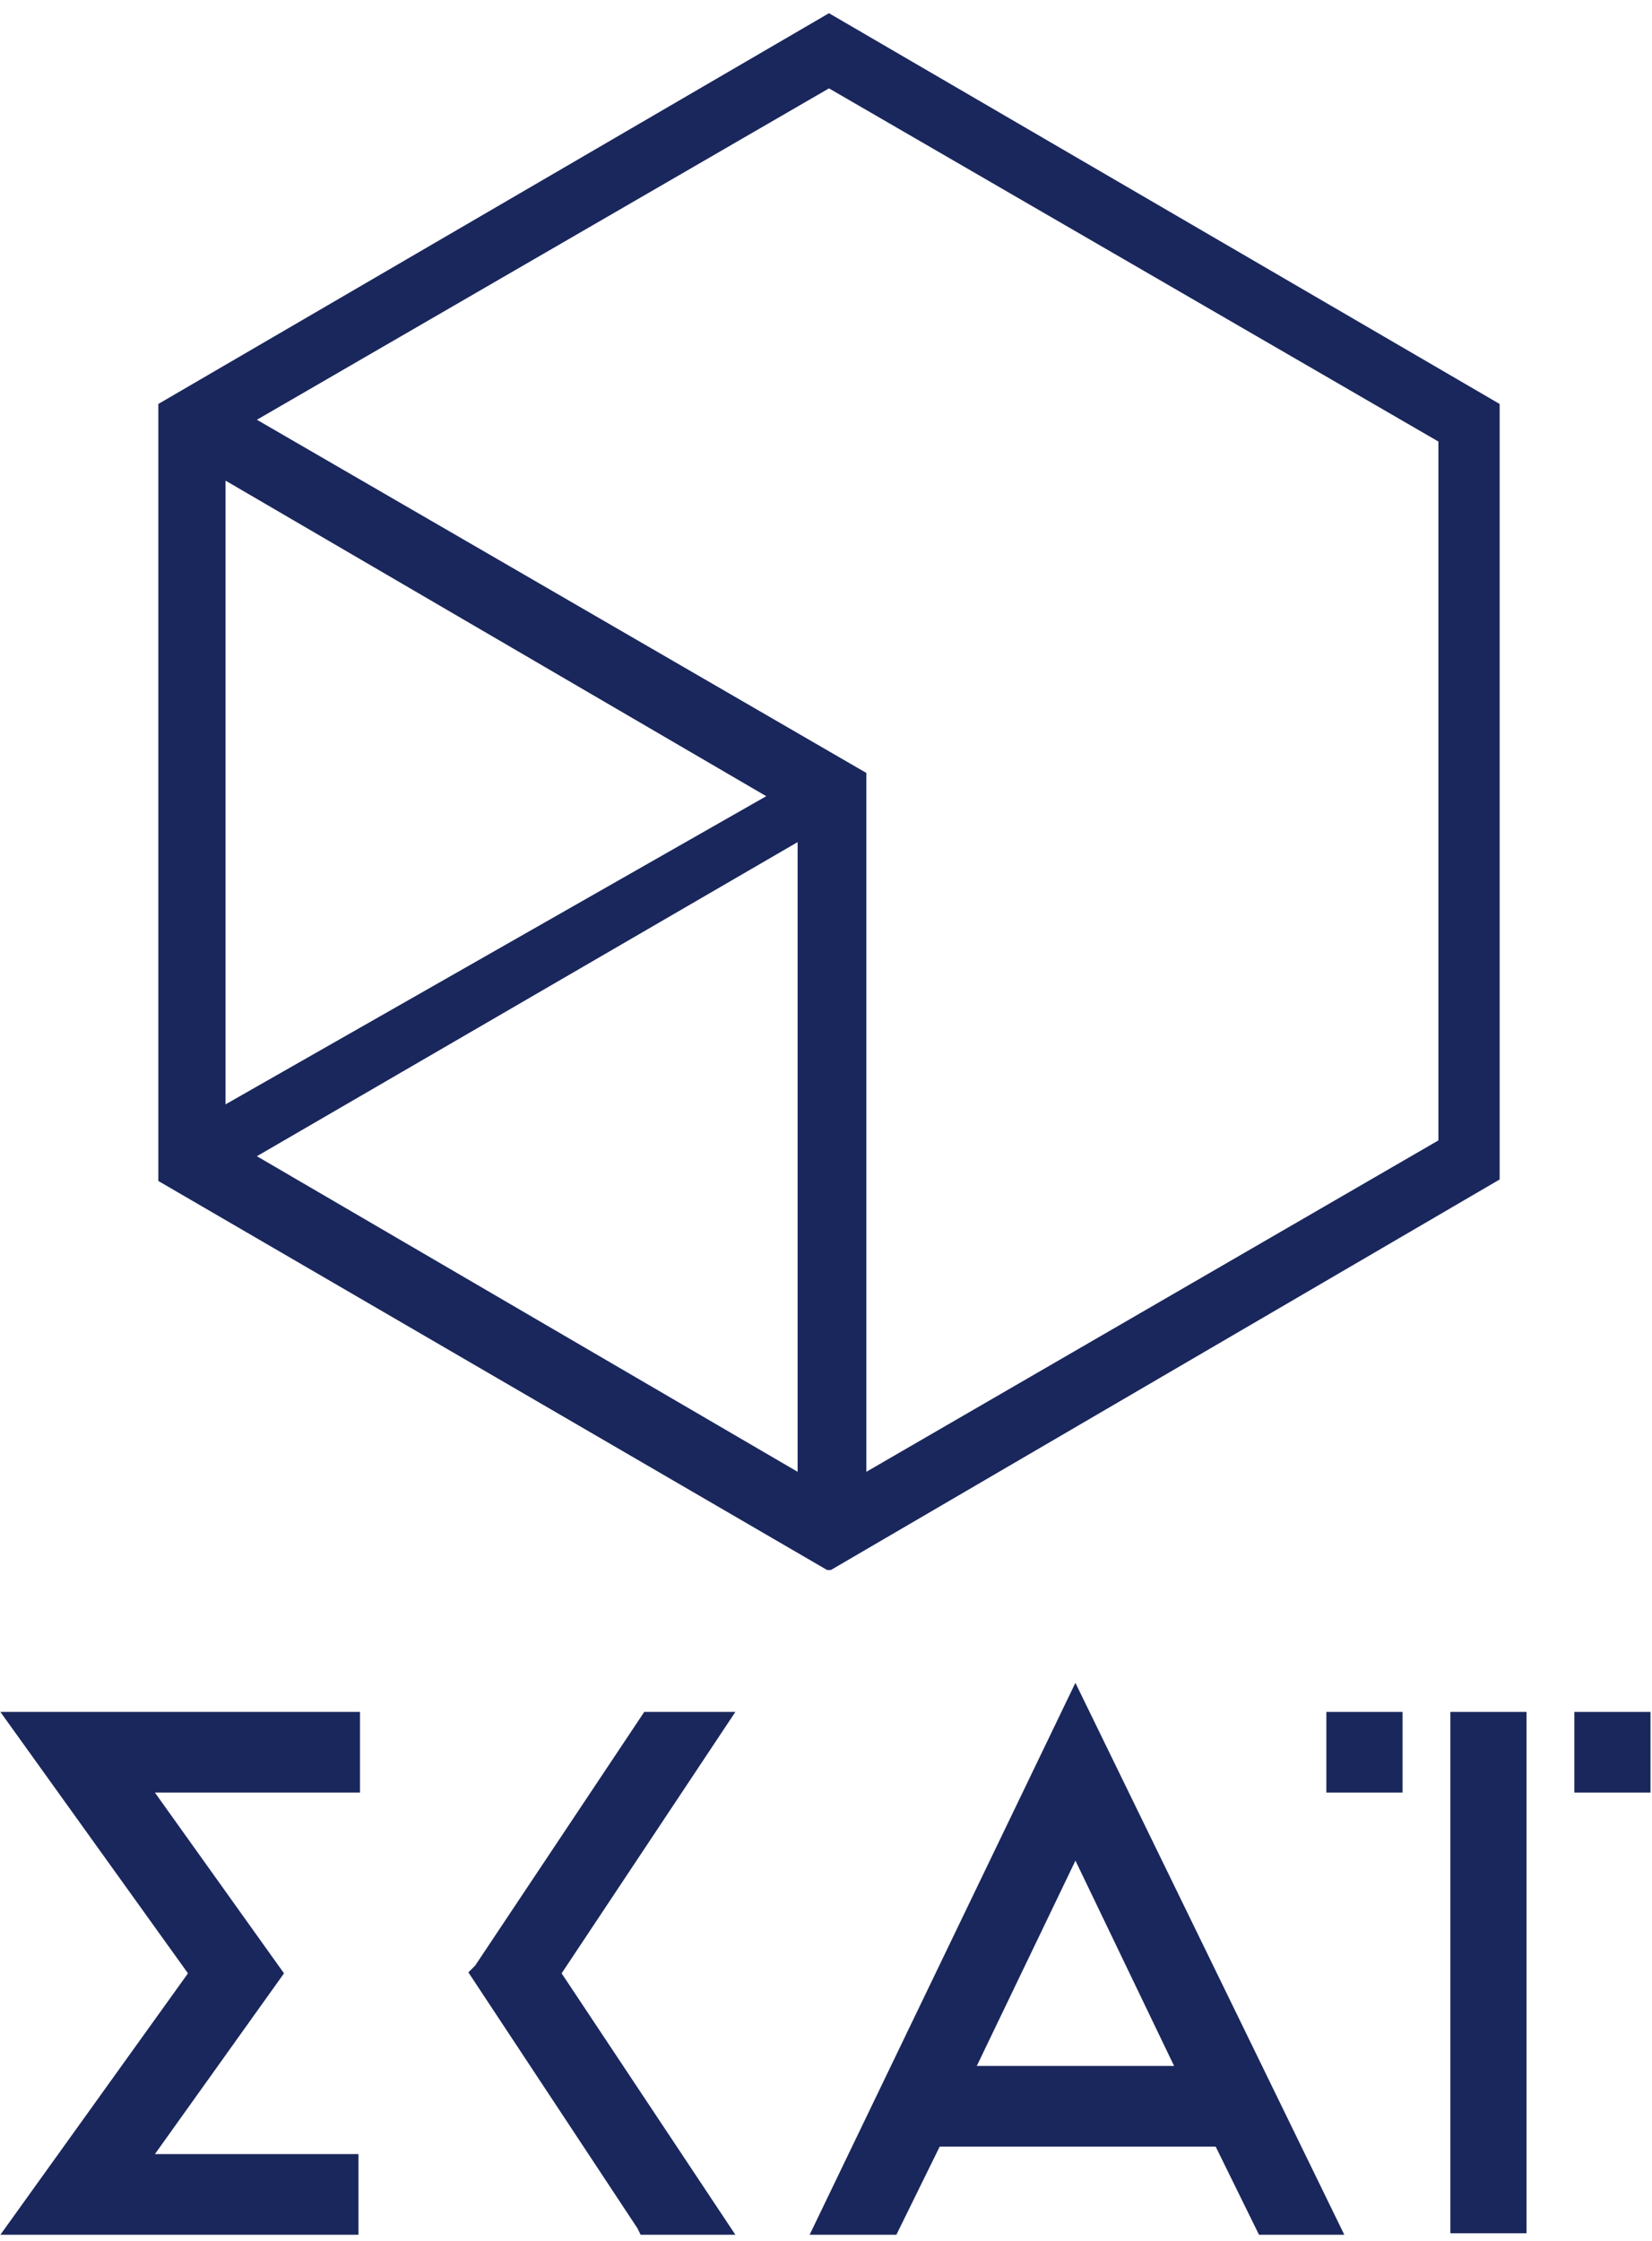 <?xml version="1.0" encoding="utf-8"?>
<!-- Generator: Adobe Illustrator 26.2.1, SVG Export Plug-In . SVG Version: 6.00 Build 0)  -->
<svg version="1.1" id="Layer_1" xmlns="http://www.w3.org/2000/svg" xmlns:xlink="http://www.w3.org/1999/xlink" x="0px" y="0px"
	 viewBox="0 0 110.6 150" style="enable-background:new 0 0 110.6 150;" xml:space="preserve">
<style type="text/css">
	.st0{fill:#1A275C;stroke:#1A275C;stroke-width:0.2;}
	.st1{fill:#1A275C;stroke:#1A275C;stroke-miterlimit:10;}
</style>
<path class="st0" d="M55.5,1L55.5,1L55.5,1L10.7,27.1l0,0v0.1v51.7v0.1l0,0L55.4,105h0.1h0.1l44.7-26.1l0,0v-0.1V27.2v-0.1l0,0
	L55.5,1z M57.9,98.7V51.9v-0.1l0,0L17,28.1L55.5,5.8l40.9,23.7v46.9L57.9,98.7z M53.5,56.2v42.5L17,77.4L53.5,56.2z M51.5,53.3
	L15,74.1V32L51.5,53.3z"/>
<g>
	<path class="st1" d="M101.7,115.1h-4.1V149h4.1V115.1z"/>
	<path class="st1" d="M93.4,115.1h-4.1v4.4h4.1V115.1z"/>
	<path class="st1" d="M110,115.1h-4.1v4.4h4.1V115.1z"/>
	<path class="st1" d="M13.2,132.1L1,149.1h22.5v-4.4H9.4l9-12.6l-9-12.6h14.2v-4.4H1L13.2,132.1z"/>
	<path class="st1" d="M55,149.1h4.7l2.9-5.9h19.1l2.9,5.9h4.6L72,113.8L55,149.1z M72,123.4l7.4,15.4H64.6L72,123.4z"/>
	<path class="st1" d="M43.4,115.1l-11.2,16.8l-0.2,0.2l11.1,16.8l0.1,0.2h5.1l-11.3-17l11.3-17H43.4z"/>
</g>
</svg>
